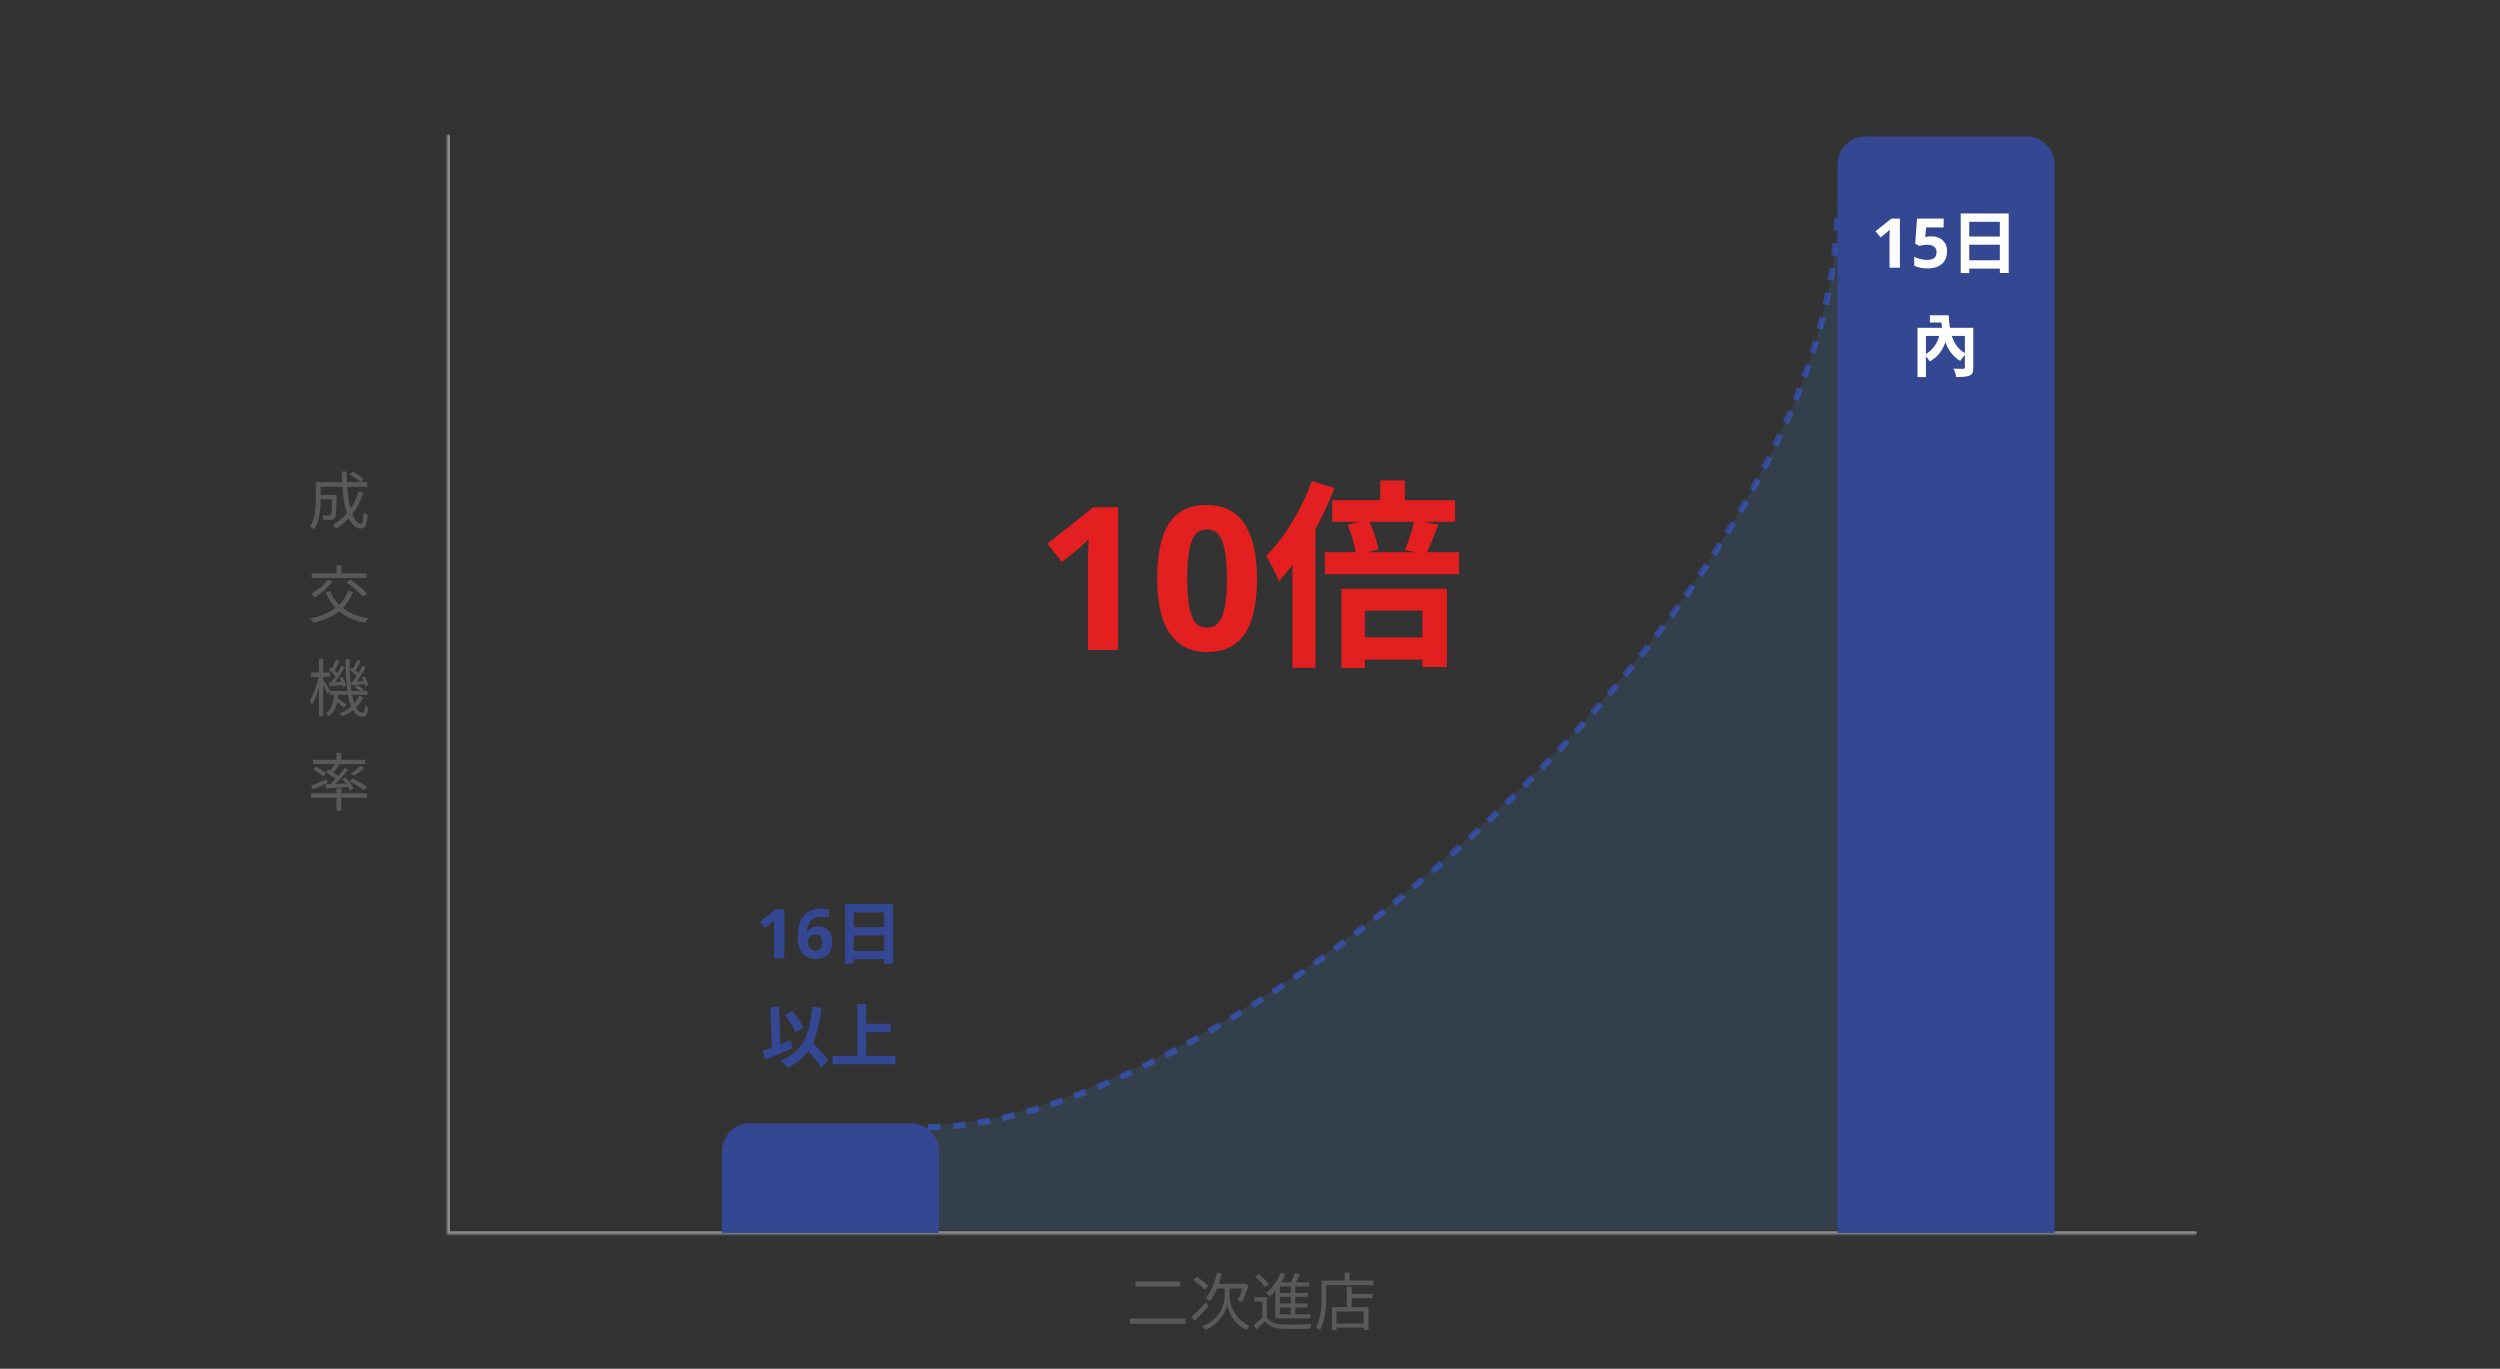 <svg width="800" height="438" viewBox="0 0 800 438" fill="none" xmlns="http://www.w3.org/2000/svg">
<rect x="0" y="0" width="800" height="438" fill="#333333" stroke="none"/>
<path d="M297 360.667C392.584 360.667 588 192.265 588 65.667" stroke="#344793" stroke-width="2" stroke-dasharray="4 4"/>
<path d="M588 65.667C588 191.98 392.584 360.001 297 360.001L283 393.667H588V65.667Z" fill="#428BE1" fill-opacity="0.15"/>
<mask id="path-3-inside-1_2518_5593" fill="white">
<path d="M143 43H703V395H143V43Z"/>
</mask>
<path d="M143 395H142V396H143V395ZM703 394H143V396H703V394ZM144 395V43H142V395H144Z" fill="#8C8C8C" mask="url(#path-3-inside-1_2518_5593)"/>
<path d="M300.474 368.456C300.474 363.485 296.444 359.456 291.474 359.456H240C235.029 359.456 231 363.485 231 368.456V394.544H300.474V368.456Z" fill="#344793"/>
<path d="M657.474 52.667C657.474 47.696 653.444 43.667 648.474 43.667H597C592.029 43.667 588 47.696 588 52.667V394.544H657.474V52.667Z" fill="#344793"/>
<path d="M357.807 208H348.143V181.568C348.143 180.843 348.143 179.947 348.143 178.88C348.186 177.813 348.228 176.704 348.271 175.552C348.314 174.4 348.356 173.376 348.399 172.48C348.186 172.736 347.716 173.205 346.991 173.888C346.308 174.528 345.668 175.104 345.071 175.616L339.823 179.84L335.151 174.016L349.871 162.304H357.807V208ZM402.24 185.152C402.24 188.821 401.941 192.107 401.344 195.008C400.789 197.909 399.872 200.384 398.592 202.432C397.355 204.437 395.712 205.973 393.664 207.04C391.659 208.107 389.184 208.64 386.24 208.64C382.571 208.64 379.563 207.701 377.216 205.824C374.869 203.947 373.12 201.259 371.968 197.76C370.859 194.261 370.304 190.059 370.304 185.152C370.304 180.203 370.816 175.979 371.84 172.48C372.864 168.981 374.549 166.293 376.896 164.416C379.243 162.539 382.357 161.6 386.24 161.6C389.909 161.6 392.917 162.539 395.264 164.416C397.611 166.251 399.36 168.939 400.512 172.48C401.664 175.979 402.24 180.203 402.24 185.152ZM379.904 185.152C379.904 188.608 380.096 191.509 380.48 193.856C380.864 196.16 381.504 197.909 382.4 199.104C383.339 200.256 384.619 200.832 386.24 200.832C387.861 200.832 389.12 200.256 390.016 199.104C390.955 197.952 391.616 196.224 392 193.92C392.427 191.573 392.64 188.651 392.64 185.152C392.64 181.653 392.427 178.752 392 176.448C391.616 174.101 390.955 172.352 390.016 171.2C389.12 170.005 387.861 169.408 386.24 169.408C384.619 169.408 383.339 170.005 382.4 171.2C381.504 172.352 380.864 174.101 380.48 176.448C380.096 178.752 379.904 181.653 379.904 185.152ZM441.681 153.728H449.553V163.648H441.681V153.728ZM426.321 160.064H465.617V166.976H426.321V160.064ZM433.105 203.968H458.513V211.072H433.105V203.968ZM423.953 176.704H466.897V183.744H423.953V176.704ZM431.249 167.872L437.905 166.336C439.377 169.28 440.721 173.248 441.041 175.808L433.937 177.6C433.745 175.104 432.529 171.008 431.249 167.872ZM452.625 166.528L460.305 167.872C458.897 171.52 457.489 174.976 456.337 177.344L449.553 176C450.705 173.376 451.985 169.408 452.625 166.528ZM429.265 188.416H462.993V213.44H455.185V195.392H436.753V213.76H429.265V188.416ZM419.793 153.92L427.025 156.16C422.865 167.104 416.209 178.624 409.233 185.92C408.529 184.064 406.481 179.84 405.137 177.984C410.961 172.16 416.529 163.072 419.793 153.92ZM413.585 171.584L420.881 164.288L420.945 164.352V213.696H413.585V171.584Z" fill="#E41F1F"/>
<path d="M607.97 85.667H604.648V76.581C604.648 76.331 604.648 76.023 604.648 75.657C604.662 75.29 604.677 74.909 604.692 74.513C604.706 74.117 604.721 73.765 604.736 73.457C604.662 73.545 604.501 73.706 604.252 73.941C604.017 74.161 603.797 74.359 603.592 74.535L601.788 75.987L600.182 73.985L605.242 69.959H607.97V85.667ZM618.074 75.635C619.027 75.635 619.878 75.818 620.626 76.185C621.374 76.551 621.96 77.087 622.386 77.791C622.826 78.495 623.046 79.367 623.046 80.409C623.046 81.538 622.811 82.513 622.342 83.335C621.872 84.156 621.168 84.787 620.23 85.227C619.306 85.667 618.154 85.887 616.776 85.887C615.954 85.887 615.177 85.813 614.444 85.667C613.725 85.52 613.094 85.307 612.552 85.029V82.169C613.094 82.447 613.747 82.689 614.51 82.895C615.272 83.085 615.991 83.181 616.666 83.181C617.326 83.181 617.876 83.093 618.316 82.917C618.77 82.741 619.115 82.469 619.35 82.103C619.584 81.736 619.702 81.267 619.702 80.695C619.702 79.917 619.445 79.331 618.932 78.935C618.418 78.524 617.626 78.319 616.556 78.319C616.145 78.319 615.72 78.363 615.28 78.451C614.84 78.524 614.473 78.597 614.18 78.671L612.86 77.967L613.454 69.959H621.968V72.775H616.358L616.072 75.855C616.321 75.811 616.585 75.767 616.864 75.723C617.157 75.664 617.56 75.635 618.074 75.635ZM627.429 68.309H642.785V87.361H639.947V70.971H630.157V87.383H627.429V68.309ZM629.299 75.701H641.135V78.319H629.299V75.701ZM629.277 83.291H641.135V85.953H629.277V83.291ZM613.608 104.895H630.13V107.491H616.292V120.669H613.608V104.895ZM628.766 104.895H631.45V117.589C631.45 118.997 631.186 119.767 630.24 120.185C629.294 120.603 627.908 120.647 625.994 120.647C625.906 119.877 625.488 118.689 625.114 117.963C626.324 118.029 627.82 118.029 628.238 118.007C628.634 118.007 628.766 117.875 628.766 117.545V104.895ZM617.568 100.891H622.496V103.201H617.568V100.891ZM620.78 100.891H623.596C623.794 106.545 625.048 111.187 629.162 113.189C628.59 113.717 627.688 114.795 627.27 115.499C622.936 112.925 621.484 107.887 621.198 102.079H620.78V100.891ZM620.978 105.511L623.398 105.929C622.65 110.549 620.956 113.805 617.502 115.653C617.15 115.037 616.292 113.959 615.764 113.519C618.778 112.089 620.428 109.295 620.978 105.511Z" fill="white"/>
<path d="M250.97 306.667H247.648V297.581C247.648 297.331 247.648 297.023 247.648 296.657C247.662 296.29 247.677 295.909 247.692 295.513C247.706 295.117 247.721 294.765 247.736 294.457C247.662 294.545 247.501 294.706 247.252 294.941C247.017 295.161 246.797 295.359 246.592 295.535L244.788 296.987L243.182 294.985L248.242 290.959H250.97V306.667ZM255.244 300.001C255.244 299.091 255.31 298.197 255.442 297.317C255.574 296.437 255.801 295.608 256.124 294.831C256.461 294.039 256.923 293.342 257.51 292.741C258.111 292.125 258.866 291.648 259.776 291.311C260.7 290.959 261.814 290.783 263.12 290.783C263.428 290.783 263.787 290.797 264.198 290.827C264.608 290.841 264.953 290.878 265.232 290.937V293.599C264.953 293.525 264.645 293.474 264.308 293.445C263.985 293.401 263.662 293.379 263.34 293.379C262.357 293.379 261.543 293.496 260.898 293.731C260.267 293.965 259.768 294.303 259.402 294.743C259.035 295.183 258.764 295.703 258.588 296.305C258.426 296.891 258.331 297.551 258.302 298.285H258.434C258.639 297.933 258.888 297.625 259.182 297.361C259.49 297.082 259.864 296.862 260.304 296.701C260.744 296.539 261.257 296.459 261.844 296.459C262.768 296.459 263.56 296.657 264.22 297.053C264.894 297.434 265.415 297.999 265.782 298.747C266.148 299.48 266.332 300.375 266.332 301.431C266.332 302.56 266.112 303.535 265.672 304.357C265.246 305.178 264.63 305.809 263.824 306.249C263.032 306.674 262.086 306.887 260.986 306.887C260.179 306.887 259.424 306.747 258.72 306.469C258.03 306.19 257.422 305.772 256.894 305.215C256.38 304.643 255.977 303.924 255.684 303.059C255.39 302.193 255.244 301.174 255.244 300.001ZM260.92 304.225C261.565 304.225 262.093 304.005 262.504 303.565C262.914 303.11 263.12 302.413 263.12 301.475C263.12 300.712 262.944 300.111 262.592 299.671C262.24 299.231 261.704 299.011 260.986 299.011C260.502 299.011 260.076 299.121 259.71 299.341C259.343 299.546 259.057 299.817 258.852 300.155C258.646 300.492 258.544 300.837 258.544 301.189C258.544 301.555 258.595 301.922 258.698 302.289C258.8 302.641 258.947 302.963 259.138 303.257C259.343 303.55 259.592 303.785 259.886 303.961C260.179 304.137 260.524 304.225 260.92 304.225ZM270.429 289.309H285.785V308.361H282.947V291.971H273.157V308.383H270.429V289.309ZM272.299 296.701H284.135V299.319H272.299V296.701ZM272.277 304.291H284.135V306.953H272.277V304.291ZM251.174 324.773L253.594 323.607C255.024 325.213 256.432 327.369 257.07 328.909L254.496 330.295C253.924 328.755 252.516 326.445 251.174 324.773ZM244.024 336.345C246.29 335.575 249.788 334.167 253 332.825L253.616 335.421C250.69 336.741 247.434 338.105 244.948 339.161L244.024 336.345ZM256.916 334.365L258.962 332.517C260.964 334.607 263.78 337.533 265.034 339.447L262.79 341.625C261.624 339.667 258.94 336.609 256.916 334.365ZM259.908 322.243L262.834 322.507C261.8 332.473 259.138 338.435 251.922 341.691C251.548 341.097 250.448 339.909 249.81 339.337C256.828 336.697 259.094 331.329 259.908 322.243ZM246.532 322.331L249.304 322.221L249.788 336.521L247.038 336.631L246.532 322.331ZM275.836 327.589H284.988V330.251H275.836V327.589ZM266.42 337.907H286.528V340.569H266.42V337.907ZM274.34 321.253H277.178V339.381H274.34V321.253Z" fill="#344793"/>
<path d="M101.9 158.367H106.88V159.767H101.9V158.367ZM106.28 158.367H107.74C107.74 158.367 107.74 158.807 107.74 159.007C107.64 163.527 107.52 165.207 107.1 165.767C106.78 166.127 106.46 166.267 105.9 166.327C105.38 166.387 104.48 166.367 103.5 166.327C103.46 165.887 103.3 165.307 103.08 164.927C103.98 165.007 104.86 165.007 105.2 165.007C105.48 165.007 105.68 164.987 105.82 164.807C106.12 164.447 106.22 162.947 106.28 158.627V158.367ZM111.92 151.887L112.82 150.947C114.06 151.587 115.64 152.547 116.42 153.247L115.48 154.267C114.72 153.567 113.18 152.547 111.92 151.887ZM114.78 157.307L116.28 157.667C114.58 162.887 111.6 166.747 107.5 169.167C107.28 168.867 106.72 168.247 106.4 167.947C110.46 165.787 113.28 162.127 114.78 157.307ZM102.02 154.267H117.5V155.747H102.02V154.267ZM101.06 154.267H102.62V159.907C102.62 162.747 102.3 166.787 100.48 169.407C100.22 169.107 99.58 168.587 99.22 168.407C100.88 165.947 101.06 162.507 101.06 159.887V154.267ZM109.36 150.907H110.92C110.88 160.107 112.84 167.607 115.44 167.607C116 167.607 116.26 166.567 116.38 163.907C116.72 164.247 117.28 164.587 117.68 164.727C117.4 168.147 116.84 169.127 115.32 169.127C111.24 169.127 109.44 160.487 109.36 150.907ZM111.38 189.007L112.98 189.447C110.78 195.027 106.38 197.807 100.24 199.347C100.08 198.967 99.6 198.287 99.28 197.927C105.34 196.667 109.54 194.067 111.38 189.007ZM104.86 185.567L106.38 186.147C104.96 188.067 102.72 189.947 100.78 191.167C100.52 190.847 99.94 190.247 99.56 189.967C101.52 188.927 103.64 187.267 104.86 185.567ZM105.66 189.107C107.52 193.847 111.58 196.827 117.78 197.847C117.44 198.187 117 198.867 116.78 199.287C110.4 198.067 106.38 194.867 104.24 189.547L105.66 189.107ZM99.72 183.487H117.28V184.947H99.72V183.487ZM107.68 180.847H109.22V184.427H107.68V180.847ZM110.84 186.407L112.08 185.487C113.96 186.747 116.32 188.607 117.46 189.927L116.16 190.967C115.08 189.647 112.76 187.707 110.84 186.407ZM105.46 221.107H117.6V222.327H105.46V221.107ZM107.04 224.267L107.84 223.347C108.88 223.947 110.22 224.847 110.88 225.467L110.04 226.507C109.4 225.867 108.08 224.907 107.04 224.267ZM113.52 219.927L114.26 219.207C115 219.607 115.92 220.207 116.38 220.667L115.6 221.447C115.16 221.007 114.26 220.347 113.52 219.927ZM106.94 221.667H108.3C108.08 224.767 107.48 227.587 105.24 229.227C105.04 228.927 104.64 228.467 104.32 228.247C106.3 226.847 106.78 224.287 106.94 221.667ZM110.54 210.887H111.88C111.78 220.847 113.24 228.007 115.96 228.007C116.54 228.007 116.74 227.547 116.84 225.727C117.12 226.007 117.58 226.267 117.9 226.387C117.64 228.647 117.2 229.307 115.86 229.307C111.84 229.287 110.58 221.107 110.54 210.887ZM115.02 222.647L116.3 223.127C115 225.887 112.54 227.987 109.46 229.267C109.28 229.007 108.9 228.547 108.62 228.307C111.62 227.147 113.9 225.127 115.02 222.647ZM111.98 214.367L112.6 213.547C113.48 214.147 114.48 215.067 114.94 215.707L114.3 216.647C113.84 215.987 112.84 215.027 111.98 214.367ZM115.72 216.787L116.64 216.427C117.2 217.347 117.74 218.547 117.9 219.307L116.92 219.767C116.74 218.987 116.24 217.727 115.72 216.787ZM112.24 218.187C113.48 218.107 115.14 218.007 116.9 217.887V218.927C115.3 219.087 113.78 219.227 112.46 219.347L112.24 218.187ZM114.3 211.067L115.46 211.527C114.9 212.647 114.22 213.947 113.66 214.767L112.8 214.367C113.3 213.487 113.96 212.047 114.3 211.067ZM115.94 213.067L117.06 213.607C116.04 215.327 114.68 217.467 113.6 218.827L112.76 218.347C113.82 216.967 115.18 214.687 115.94 213.067ZM105.2 214.367L105.84 213.547C106.7 214.147 107.72 215.067 108.16 215.707L107.52 216.647C107.06 215.987 106.06 215.027 105.2 214.367ZM108.68 216.907L109.6 216.567C110.12 217.487 110.6 218.707 110.72 219.467L109.74 219.887C109.6 219.107 109.16 217.867 108.68 216.907ZM105.28 218.407C106.54 218.347 108.18 218.227 109.96 218.087V219.167C108.36 219.327 106.82 219.467 105.5 219.587L105.28 218.407ZM107.54 211.067L108.7 211.547C108.12 212.647 107.44 213.967 106.9 214.787L106.04 214.407C106.54 213.507 107.18 212.047 107.54 211.067ZM109.18 213.067L110.28 213.607C109.24 215.387 107.84 217.607 106.7 218.987L105.84 218.527C106.96 217.107 108.38 214.747 109.18 213.067ZM99.52 215.207H105.58V216.607H99.52V215.207ZM102.06 210.867H103.42V229.247H102.06V210.867ZM102 216.047L102.9 216.327C102.34 219.487 101.16 223.427 99.84 225.427C99.68 225.067 99.34 224.507 99.1 224.187C100.32 222.387 101.52 218.887 102 216.047ZM103.32 217.367C103.72 217.907 105.28 220.407 105.6 220.987L104.84 222.087C104.44 221.087 103.18 218.727 102.7 217.947L103.32 217.367ZM107.66 240.887H109.2V243.687H107.66V240.887ZM107.66 252.307H109.2V259.347H107.66V252.307ZM99.56 253.867H117.44V255.247H99.56V253.867ZM100.18 243.127H116.88V244.507H100.18V243.127ZM115.3 245.047L116.62 245.747C115.6 246.687 114.3 247.607 113.28 248.247L112.2 247.607C113.18 246.927 114.54 245.847 115.3 245.047ZM107.34 244.187L108.64 244.687C107.88 245.727 106.98 246.847 106.24 247.607L105.26 247.147C105.96 246.347 106.84 245.047 107.34 244.187ZM110.26 245.707L111.46 246.287C109.9 248.227 107.72 250.567 106.02 252.007L105.12 251.487C106.82 249.987 108.98 247.507 110.26 245.707ZM104.4 247.127L105.16 246.267C106.3 246.947 107.8 247.987 108.52 248.707L107.74 249.707C107.04 248.967 105.58 247.867 104.4 247.127ZM104.16 251.007C106.1 250.947 109 250.807 111.88 250.667V251.767C109.16 251.987 106.42 252.167 104.36 252.307L104.16 251.007ZM109.52 249.207L110.6 248.707C111.6 249.807 112.7 251.327 113.16 252.327L112 252.927C111.56 251.907 110.5 250.327 109.52 249.207ZM99.48 251.427C100.76 250.947 102.68 250.147 104.54 249.367L104.82 250.507C103.22 251.267 101.56 252.047 100.24 252.647L99.48 251.427ZM100.2 246.167L101.2 245.347C102.3 245.927 103.7 246.847 104.4 247.487L103.36 248.427C102.68 247.767 101.32 246.807 100.2 246.167ZM111.82 249.987L112.86 249.147C114.4 249.907 116.42 251.067 117.46 251.887L116.36 252.847C115.38 252.027 113.38 250.787 111.82 249.987Z" fill="#595959"/>
<path d="M363.32 410.08H377.68V411.68H363.32V410.08ZM361.62 421.94H379.38V423.62H361.62V421.94ZM389.4 407.26L390.96 407.54C390.16 411 388.84 414.26 387.22 416.38C386.92 416.14 386.2 415.74 385.78 415.54C387.48 413.58 388.7 410.46 389.4 407.26ZM392.7 412.16H393.46V414.84C393.46 416.62 394.44 421.92 399.88 424.26C399.6 424.62 399.14 425.24 398.9 425.6C394.7 423.68 393 419.54 392.68 417.66C392.34 419.56 390.52 423.58 385.68 425.6C385.5 425.28 385.04 424.66 384.76 424.38C390.86 421.98 391.9 416.74 391.9 414.84V412.16H392.7ZM381.24 421.48C382.4 420.4 384.22 418.56 385.92 416.78L386.74 418.08C385.26 419.68 383.58 421.42 382.22 422.72L381.24 421.48ZM381.88 409.62L382.94 408.54C384.24 409.38 385.86 410.64 386.64 411.5L385.52 412.72C384.76 411.84 383.18 410.52 381.88 409.62ZM389.44 410.82H398.44V412.3H388.76L389.44 410.82ZM397.92 410.82H398.16L398.44 410.72L399.54 411.34C399.02 413.26 398.08 415.34 397.34 416.68C397.02 416.5 396.44 416.2 396.06 416.04C396.72 414.84 397.58 412.72 397.92 411.18V410.82ZM405.4 415.1V422.18H403.96V416.5H401.42V415.1H405.4ZM405.4 421.58C406.34 423.06 408.1 423.74 410.48 423.82C412.7 423.92 417.32 423.86 419.74 423.7C419.56 424.04 419.32 424.74 419.26 425.18C417 425.28 412.72 425.32 410.48 425.22C407.84 425.12 406.02 424.42 404.78 422.84C403.9 423.7 402.98 424.56 401.98 425.44L401.2 423.98C402.08 423.34 403.16 422.44 404.1 421.58H405.4ZM401.6 408.54L402.74 407.72C403.98 408.62 405.38 410 406 410.98L404.76 411.92C404.2 410.92 402.82 409.52 401.6 408.54ZM414.32 407.4L415.94 407.76C415.36 409.04 414.64 410.5 414.08 411.44L412.84 411.08C413.38 410.06 414 408.5 414.32 407.4ZM409.56 410.34H418.96V411.64H409.56V421.16H408.1V411.48L409.22 410.34H409.56ZM408.88 413.74H418.46V415H408.88V413.74ZM408.88 417.1H418.42V418.38H408.88V417.1ZM408.1 420.56H419.3V421.86H408.1V420.56ZM413.06 410.94H414.5V421.06H413.06V410.94ZM409.86 407.26L411.34 407.68C410.18 410.52 408.3 413.16 406.32 414.86C406.08 414.56 405.52 413.98 405.18 413.72C407.12 412.18 408.84 409.8 409.86 407.26ZM431.72 414.06H439.26V415.4H431.72V414.06ZM427.02 423.5H437.1V424.84H427.02V423.5ZM431 411.68H432.52V419H431V411.68ZM426.22 418.28H437.92V425.6H436.38V419.64H427.68V425.64H426.22V418.28ZM430.3 407.22H431.84V410.62H430.3V407.22ZM423.64 409.8H439.54V411.24H423.64V409.8ZM422.9 409.8H424.4V414.98C424.4 418.06 424.12 422.58 422.4 425.62C422.14 425.36 421.48 424.94 421.12 424.78C422.76 421.9 422.9 417.86 422.9 414.98V409.8Z" fill="#595959"/>
</svg>

